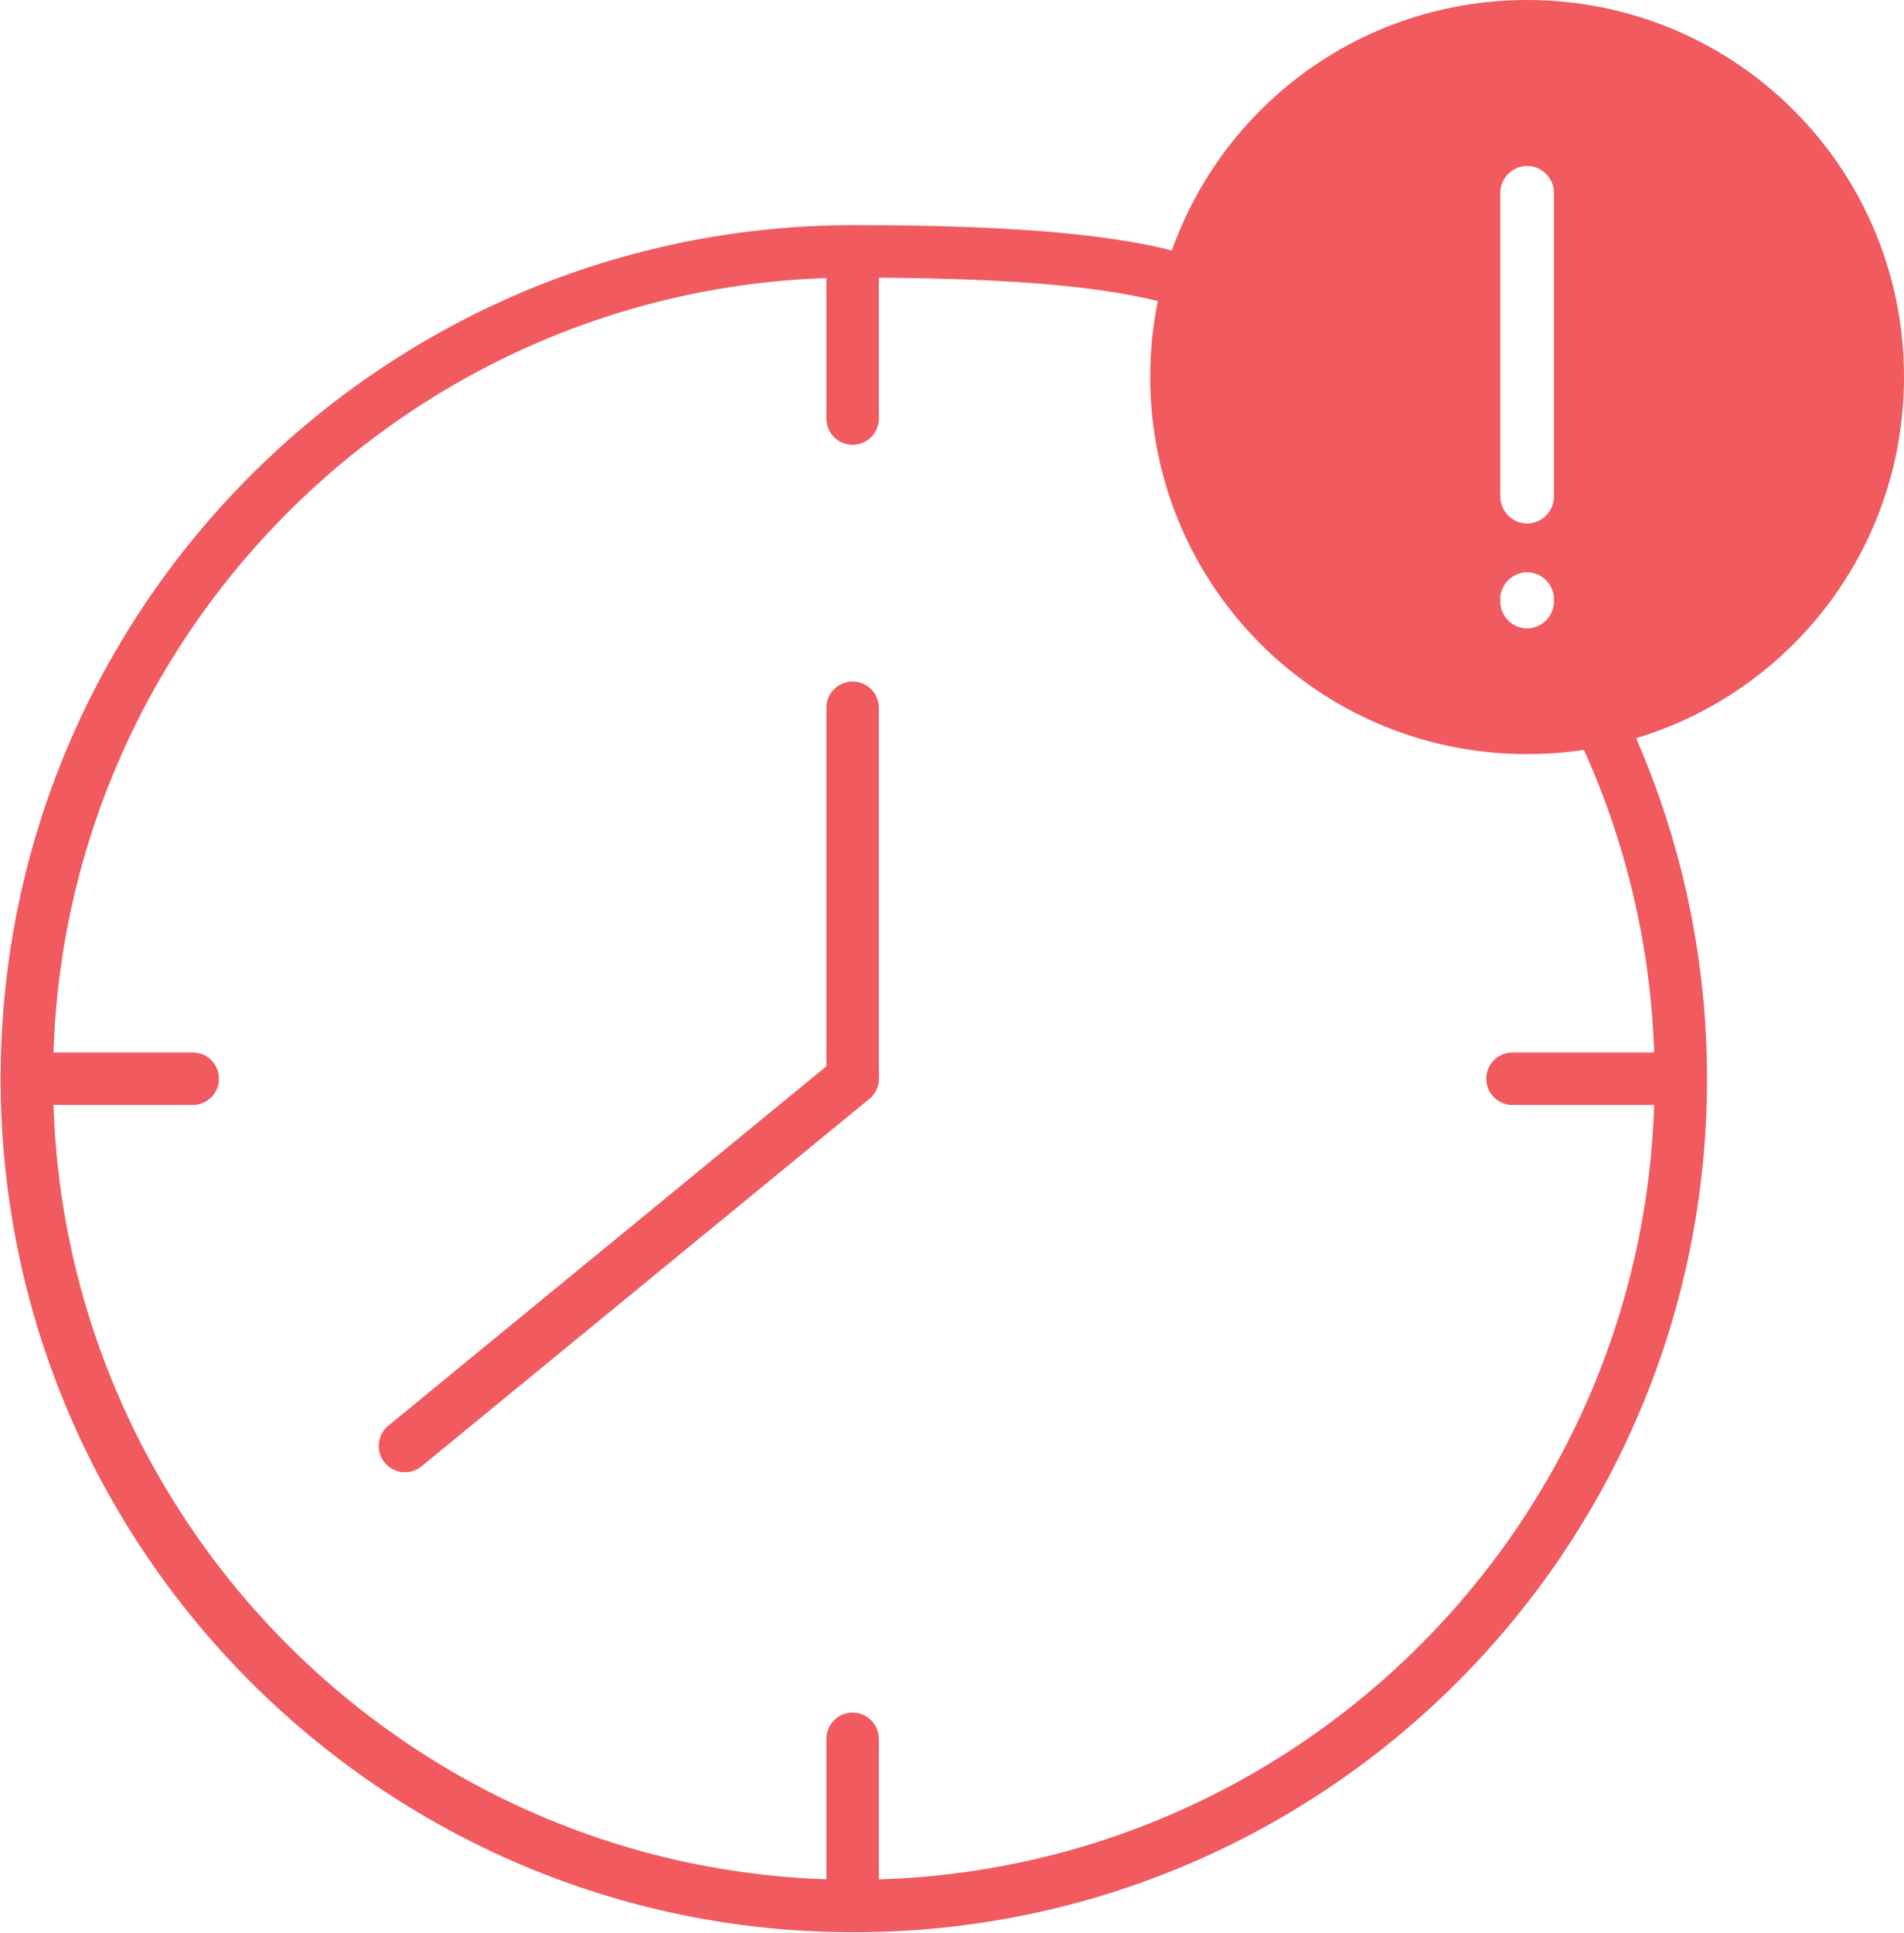 <?xml version="1.0" encoding="UTF-8"?> <svg xmlns="http://www.w3.org/2000/svg" id="Layer_1" data-name="Layer 1" version="1.1" viewBox="0 0 156.1 158.4"><defs><style> .cls-1 { fill: #f15a5f; stroke-width: 0px; } .cls-2 { fill: none; stroke: #f15a5f; stroke-linecap: round; stroke-linejoin: round; stroke-width: 4.3px; } </style></defs><path class="cls-1" d="M125.2,0c-17.1,0-30.9,13.8-30.9,30.9s13.8,30.9,30.9,30.9,30.9-13.8,30.9-30.9S142.3,0,125.2,0ZM127.4,49.3c0,1.2-1,2.2-2.2,2.2s-2.2-1-2.2-2.2v-.2c0-1.2,1-2.2,2.2-2.2s2.2,1,2.2,2.2v.2ZM127.4,40.7c0,1.2-1,2.2-2.2,2.2s-2.2-1-2.2-2.2V15.8c0-1.2,1-2.2,2.2-2.2s2.2,1,2.2,2.2v24.9Z"></path><path class="cls-2" d="M130.6,58c4.6,9.2,7.2,19.5,7.2,30.4,0,37.5-30.4,67.8-67.8,67.8S2.2,125.8,2.2,88.4,32.6,20.6,70,20.6s32.4,6.2,44.3,16.5"></path><g><line class="cls-2" x1="136" y1="88.4" x2="124" y2="88.4"></line><line class="cls-2" x1="15.8" y1="88.4" x2="3.9" y2="88.4"></line></g><line class="cls-2" x1="69.9" y1="22.3" x2="69.9" y2="34.3"></line><line class="cls-2" x1="69.9" y1="58" x2="69.9" y2="88.4"></line><line class="cls-2" x1="69.9" y1="142.5" x2="69.9" y2="154.5"></line><line class="cls-2" x1="69.9" y1="88.4" x2="33.2" y2="118.5"></line></svg> 